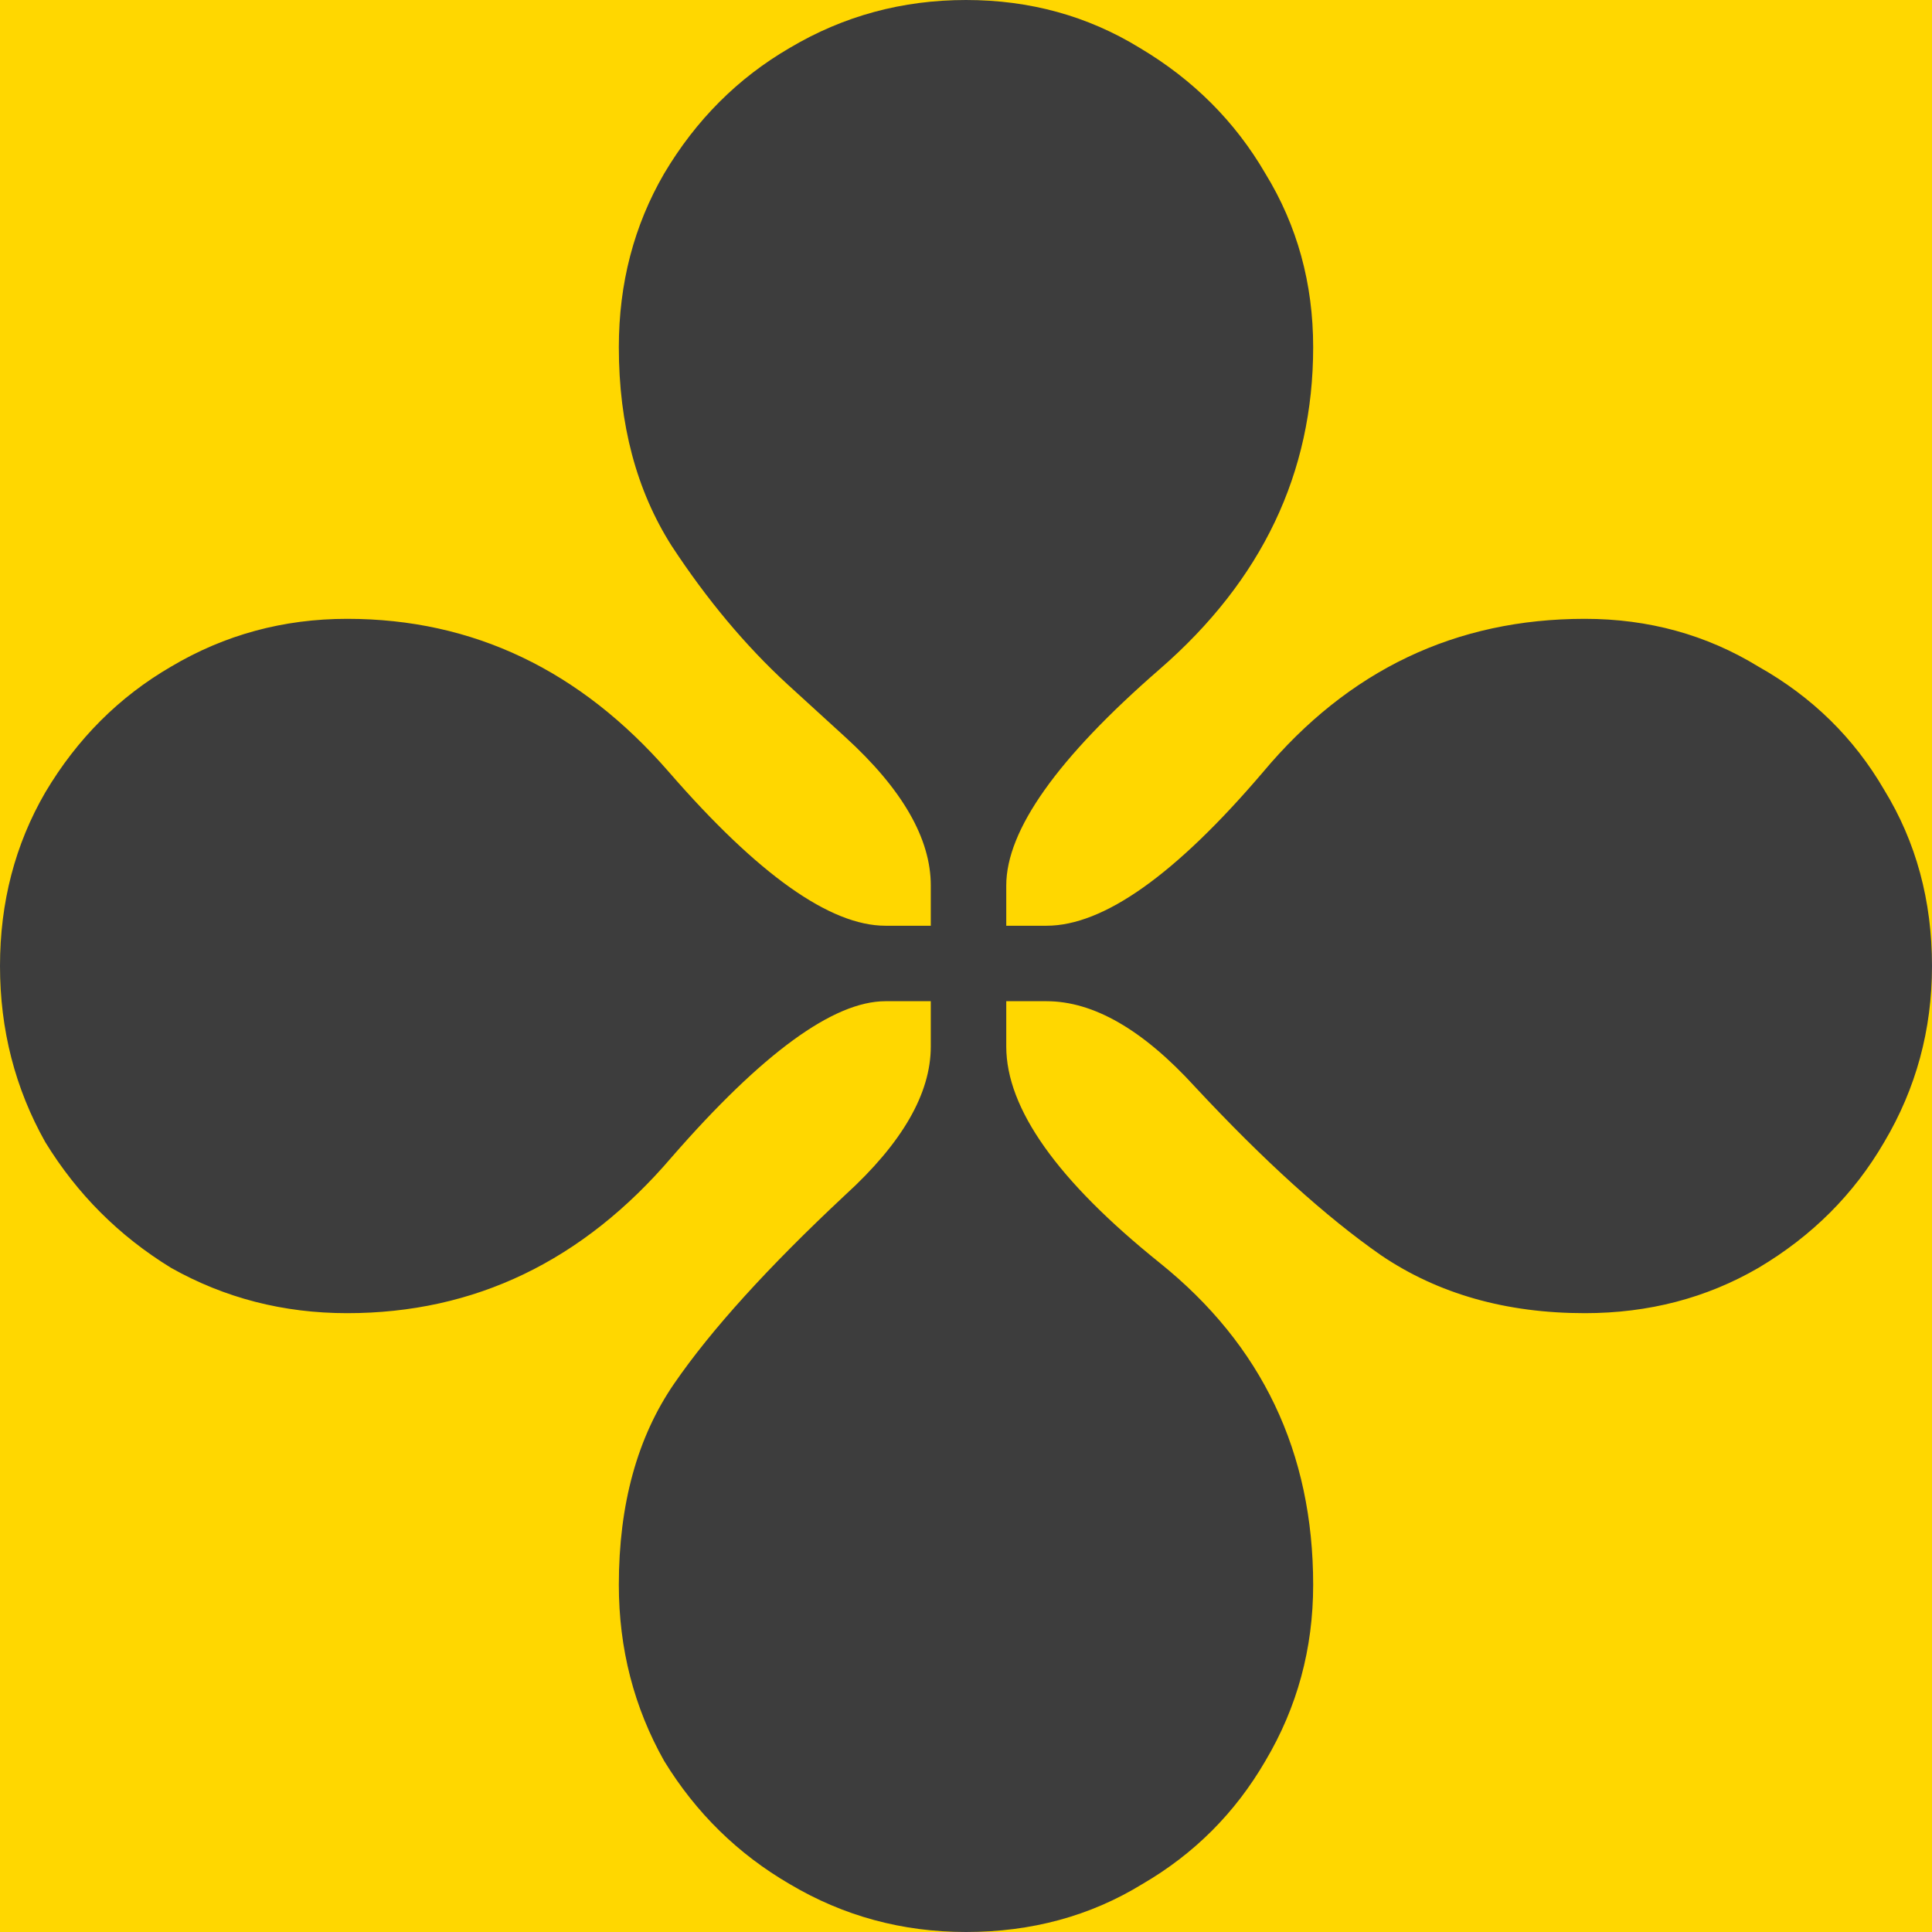 <?xml version="1.0" encoding="UTF-8"?> <svg xmlns="http://www.w3.org/2000/svg" width="49" height="49" viewBox="0 0 49 49" fill="none"><path d="M0 0H49V49H0V0Z" fill="#FFD700"></path><path d="M24.5 49C22.884 49 21.395 48.596 20.034 47.788C18.715 47.022 17.652 45.98 16.844 44.661C16.078 43.3 15.695 41.812 15.695 40.195C15.695 38.154 16.163 36.452 17.099 35.091C18.035 33.73 19.481 32.135 21.438 30.306C22.884 28.987 23.607 27.733 23.607 26.542V25.393H22.458C21.14 25.393 19.332 26.712 17.035 29.349C14.781 31.986 12.037 33.305 8.805 33.305C7.188 33.305 5.7 32.922 4.339 32.156C3.02 31.348 1.957 30.285 1.148 28.966C0.383 27.605 0 26.116 0 24.5C0 22.884 0.383 21.416 1.148 20.098C1.957 18.736 3.02 17.673 4.339 16.907C5.7 16.099 7.188 15.695 8.805 15.695C11.995 15.695 14.717 16.993 16.971 19.587C19.226 22.182 21.055 23.479 22.458 23.479H23.607V22.458C23.607 21.267 22.884 20.013 21.438 18.694L19.97 17.354C18.907 16.376 17.928 15.206 17.035 13.845C16.142 12.441 15.695 10.761 15.695 8.805C15.695 7.188 16.078 5.721 16.844 4.402C17.652 3.041 18.715 1.978 20.034 1.212C21.395 0.404 22.884 0 24.5 0C26.116 0 27.584 0.404 28.902 1.212C30.263 2.02 31.327 3.084 32.093 4.402C32.901 5.721 33.305 7.188 33.305 8.805C33.305 11.995 32.007 14.717 29.413 16.971C26.818 19.226 25.521 21.055 25.521 22.458V23.479H26.542C27.988 23.479 29.817 22.182 32.029 19.587C34.198 16.993 36.92 15.695 40.195 15.695C41.812 15.695 43.279 16.099 44.598 16.907C45.959 17.673 47.022 18.715 47.788 20.034C48.596 21.352 49 22.841 49 24.5C49 26.116 48.596 27.605 47.788 28.966C47.022 30.285 45.959 31.348 44.598 32.156C43.279 32.922 41.812 33.305 40.195 33.305C38.196 33.305 36.474 32.816 35.027 31.837C33.624 30.859 32.05 29.434 30.306 27.562C28.987 26.116 27.733 25.393 26.542 25.393H25.521V26.542C25.521 28.116 26.818 29.944 29.413 32.029C32.007 34.113 33.305 36.835 33.305 40.195C33.305 41.812 32.901 43.3 32.093 44.661C31.327 45.98 30.285 47.022 28.966 47.788C27.648 48.596 26.159 49 24.5 49Z" fill="#3D3D3D"></path></svg> 